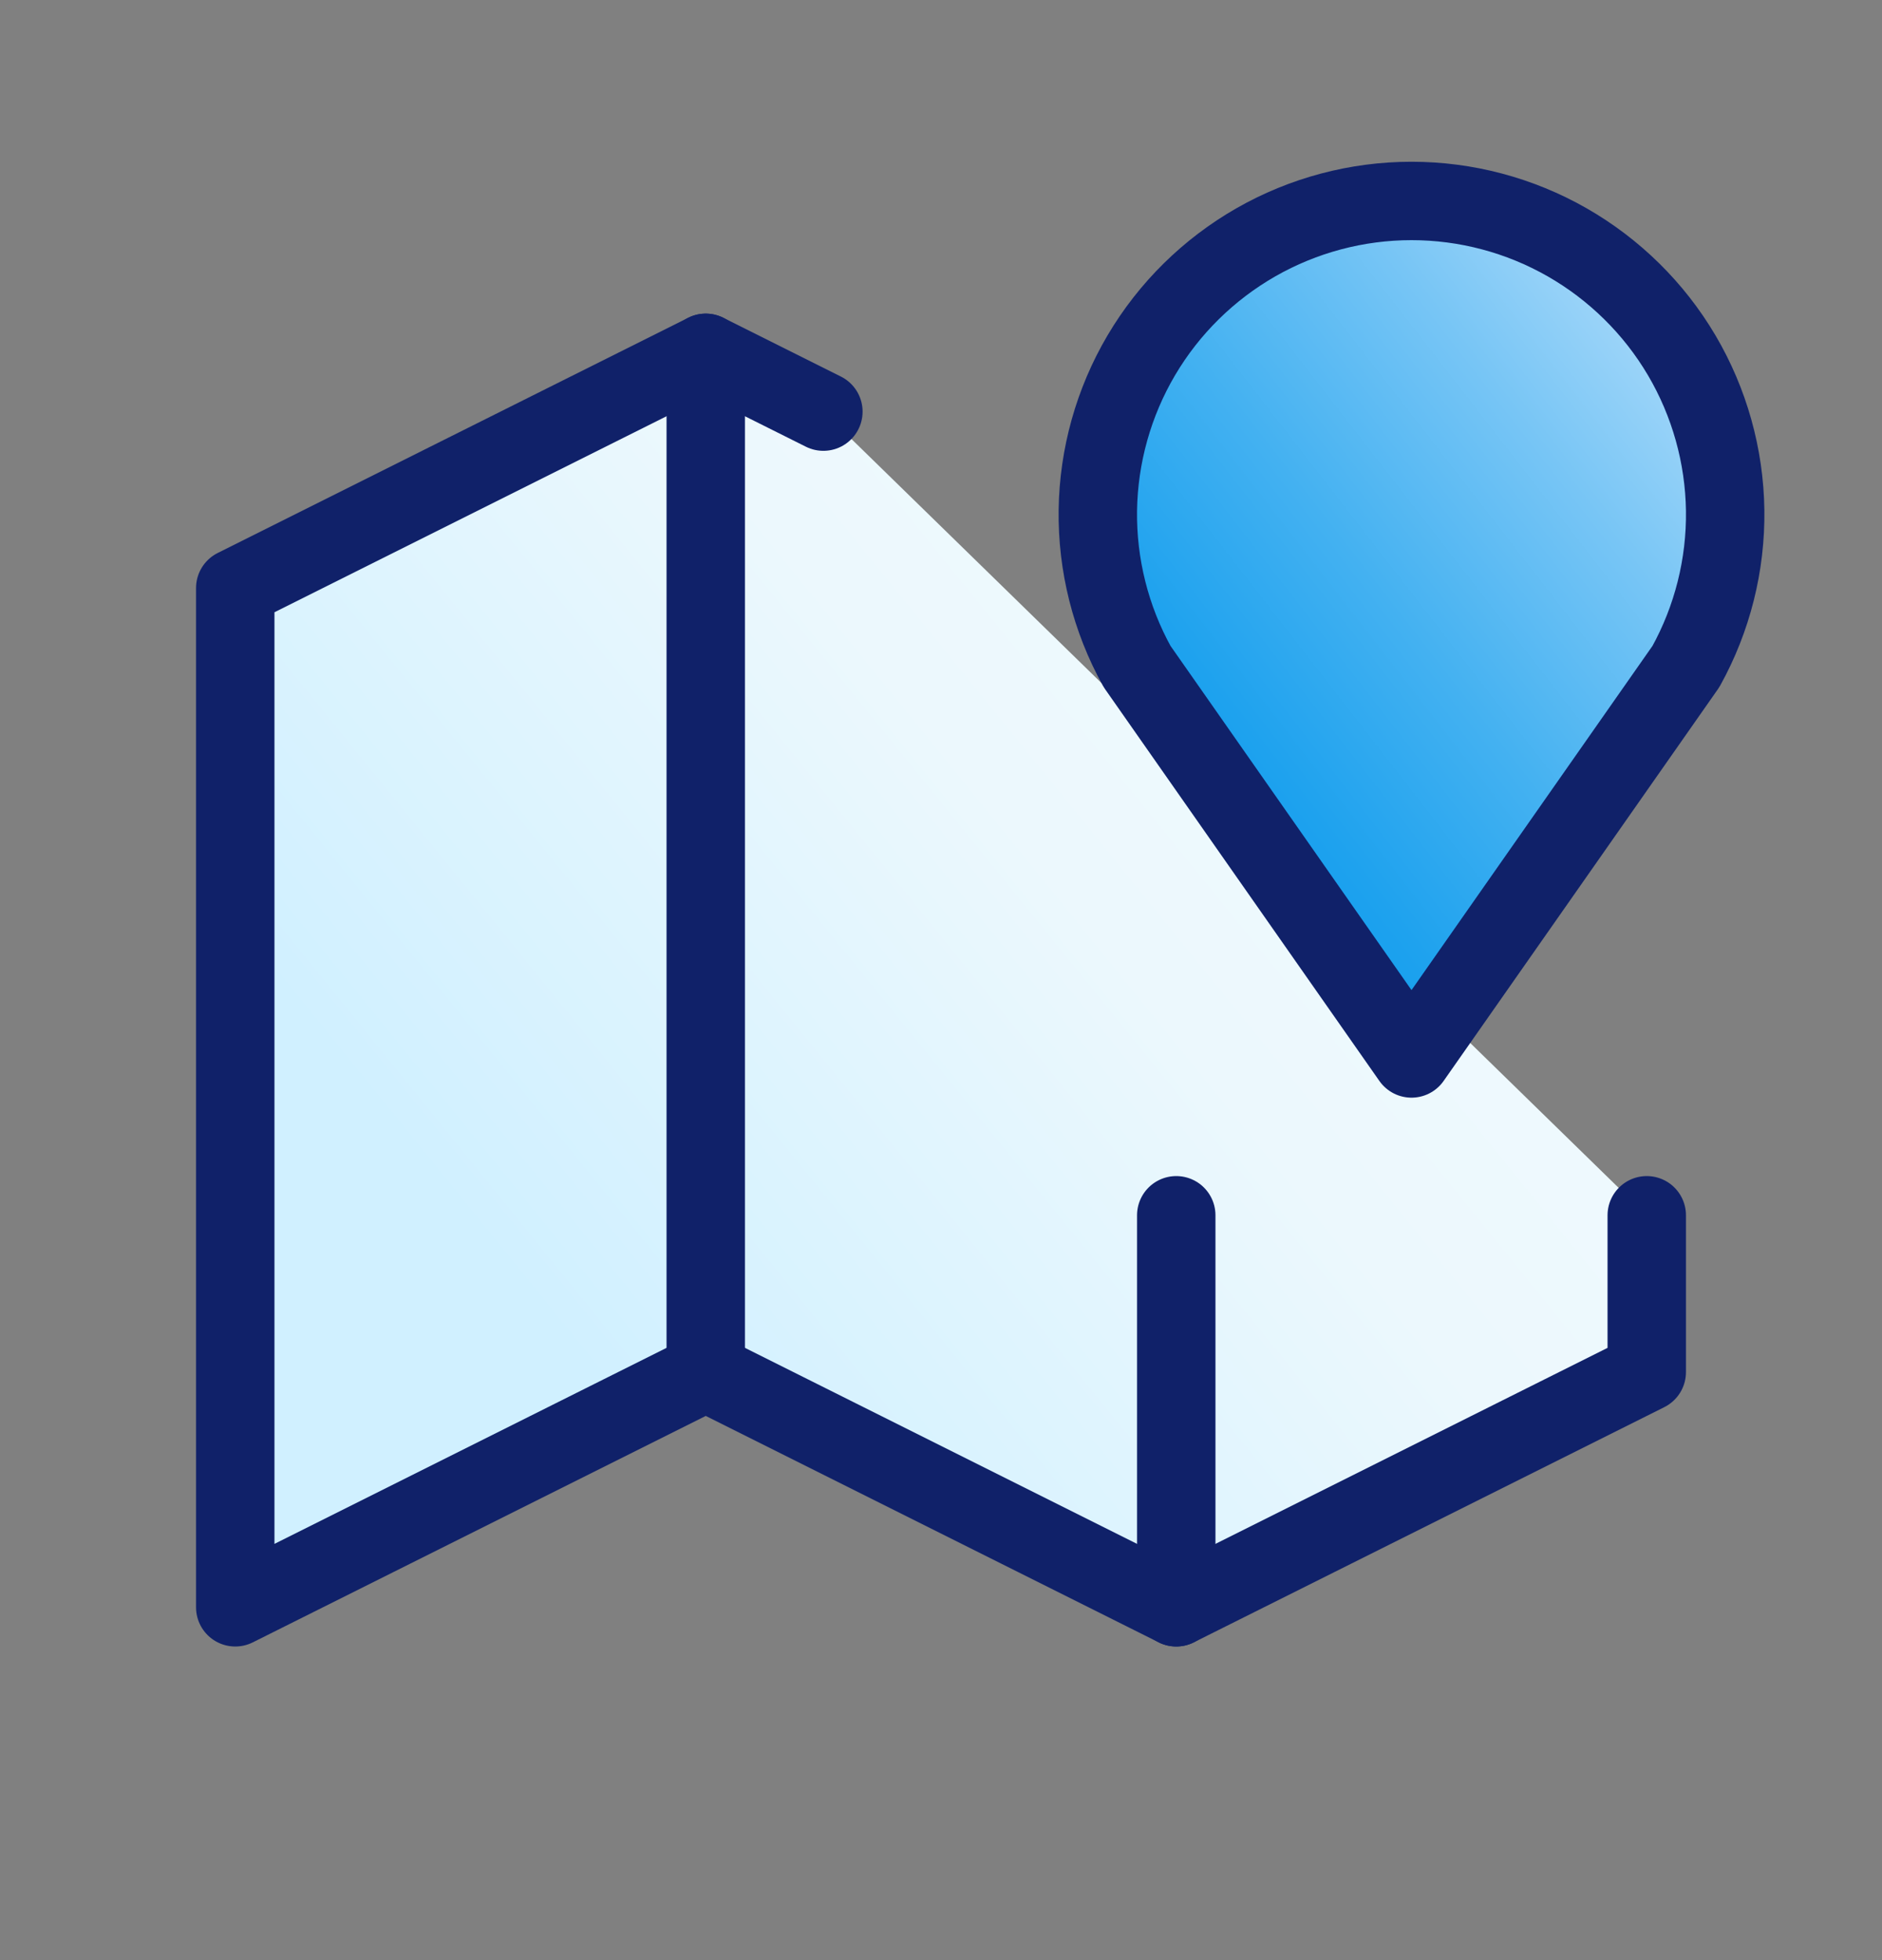 <svg width="24" height="25" viewBox="0 0 24 25" fill="none" xmlns="http://www.w3.org/2000/svg">
<rect x="0" y="0" width="24" height="25" fill="#808080" stroke="none"/>
<g clip-path="url(#clip0_3800_33102)">
<path d="M18 6.5V6.51" stroke="#102169" stroke-linecap="round" stroke-linejoin="round"/>
<path d="M10.5 5.25L9 4.5L3 7.5V20.5L9 17.5L15 20.5L21 17.5V15.5" fill="url(#paint0_linear_3800_33102)"/>
<path d="M10.5 5.25L9 4.5L3 7.5V20.5L9 17.5L15 20.5L21 17.5V15.5" stroke="#102169" stroke-linecap="round" stroke-linejoin="round"/>
<path d="M9 4.5V17.5" stroke="#102169" stroke-linecap="round" stroke-linejoin="round"/>
<path d="M15 15.5V20.5" stroke="#102169" stroke-linecap="round" stroke-linejoin="round"/>
<path d="M18 13.5L14.5 8.5C14.163 7.891 13.991 7.205 14 6.509C14.01 5.813 14.201 5.131 14.554 4.532C14.908 3.932 15.412 3.436 16.016 3.09C16.62 2.745 17.304 2.563 18 2.563C18.696 2.563 19.38 2.745 19.984 3.09C20.588 3.436 21.092 3.932 21.446 4.532C21.799 5.131 21.99 5.813 22 6.509C22.009 7.205 21.837 7.891 21.5 8.5L18 13.5Z" fill="url(#paint1_linear_3800_33102)" stroke="#102169" stroke-linecap="round" stroke-linejoin="round"/>
</g>
<defs>
<linearGradient id="paint0_linear_3800_33102" x1="20.968" y1="6.755" x2="7.582" y2="17.608" gradientUnits="userSpaceOnUse">
<stop stop-color="#F2FBFF"/>
<stop offset="0.5" stop-color="#ECF8FD"/>
<stop offset="1" stop-color="#D0F0FF"/>
</linearGradient>
<linearGradient id="paint1_linear_3800_33102" x1="21.386" y1="-0.075" x2="10.893" y2="8.073" gradientUnits="userSpaceOnUse">
<stop stop-color="#E3F1FF"/>
<stop offset="0.14" stop-color="#B7DFFB"/>
<stop offset="0.37" stop-color="#77C5F5"/>
<stop offset="0.58" stop-color="#43B1F1"/>
<stop offset="0.76" stop-color="#1EA2EE"/>
<stop offset="0.91" stop-color="#0899EC"/>
<stop offset="1" stop-color="#0096EC"/>
</linearGradient>
<clipPath id="clip0_3800_33102">
<rect width="24" height="24" fill="white" transform="translate(0 0.5)"/>
</clipPath>
</defs>
</svg>
